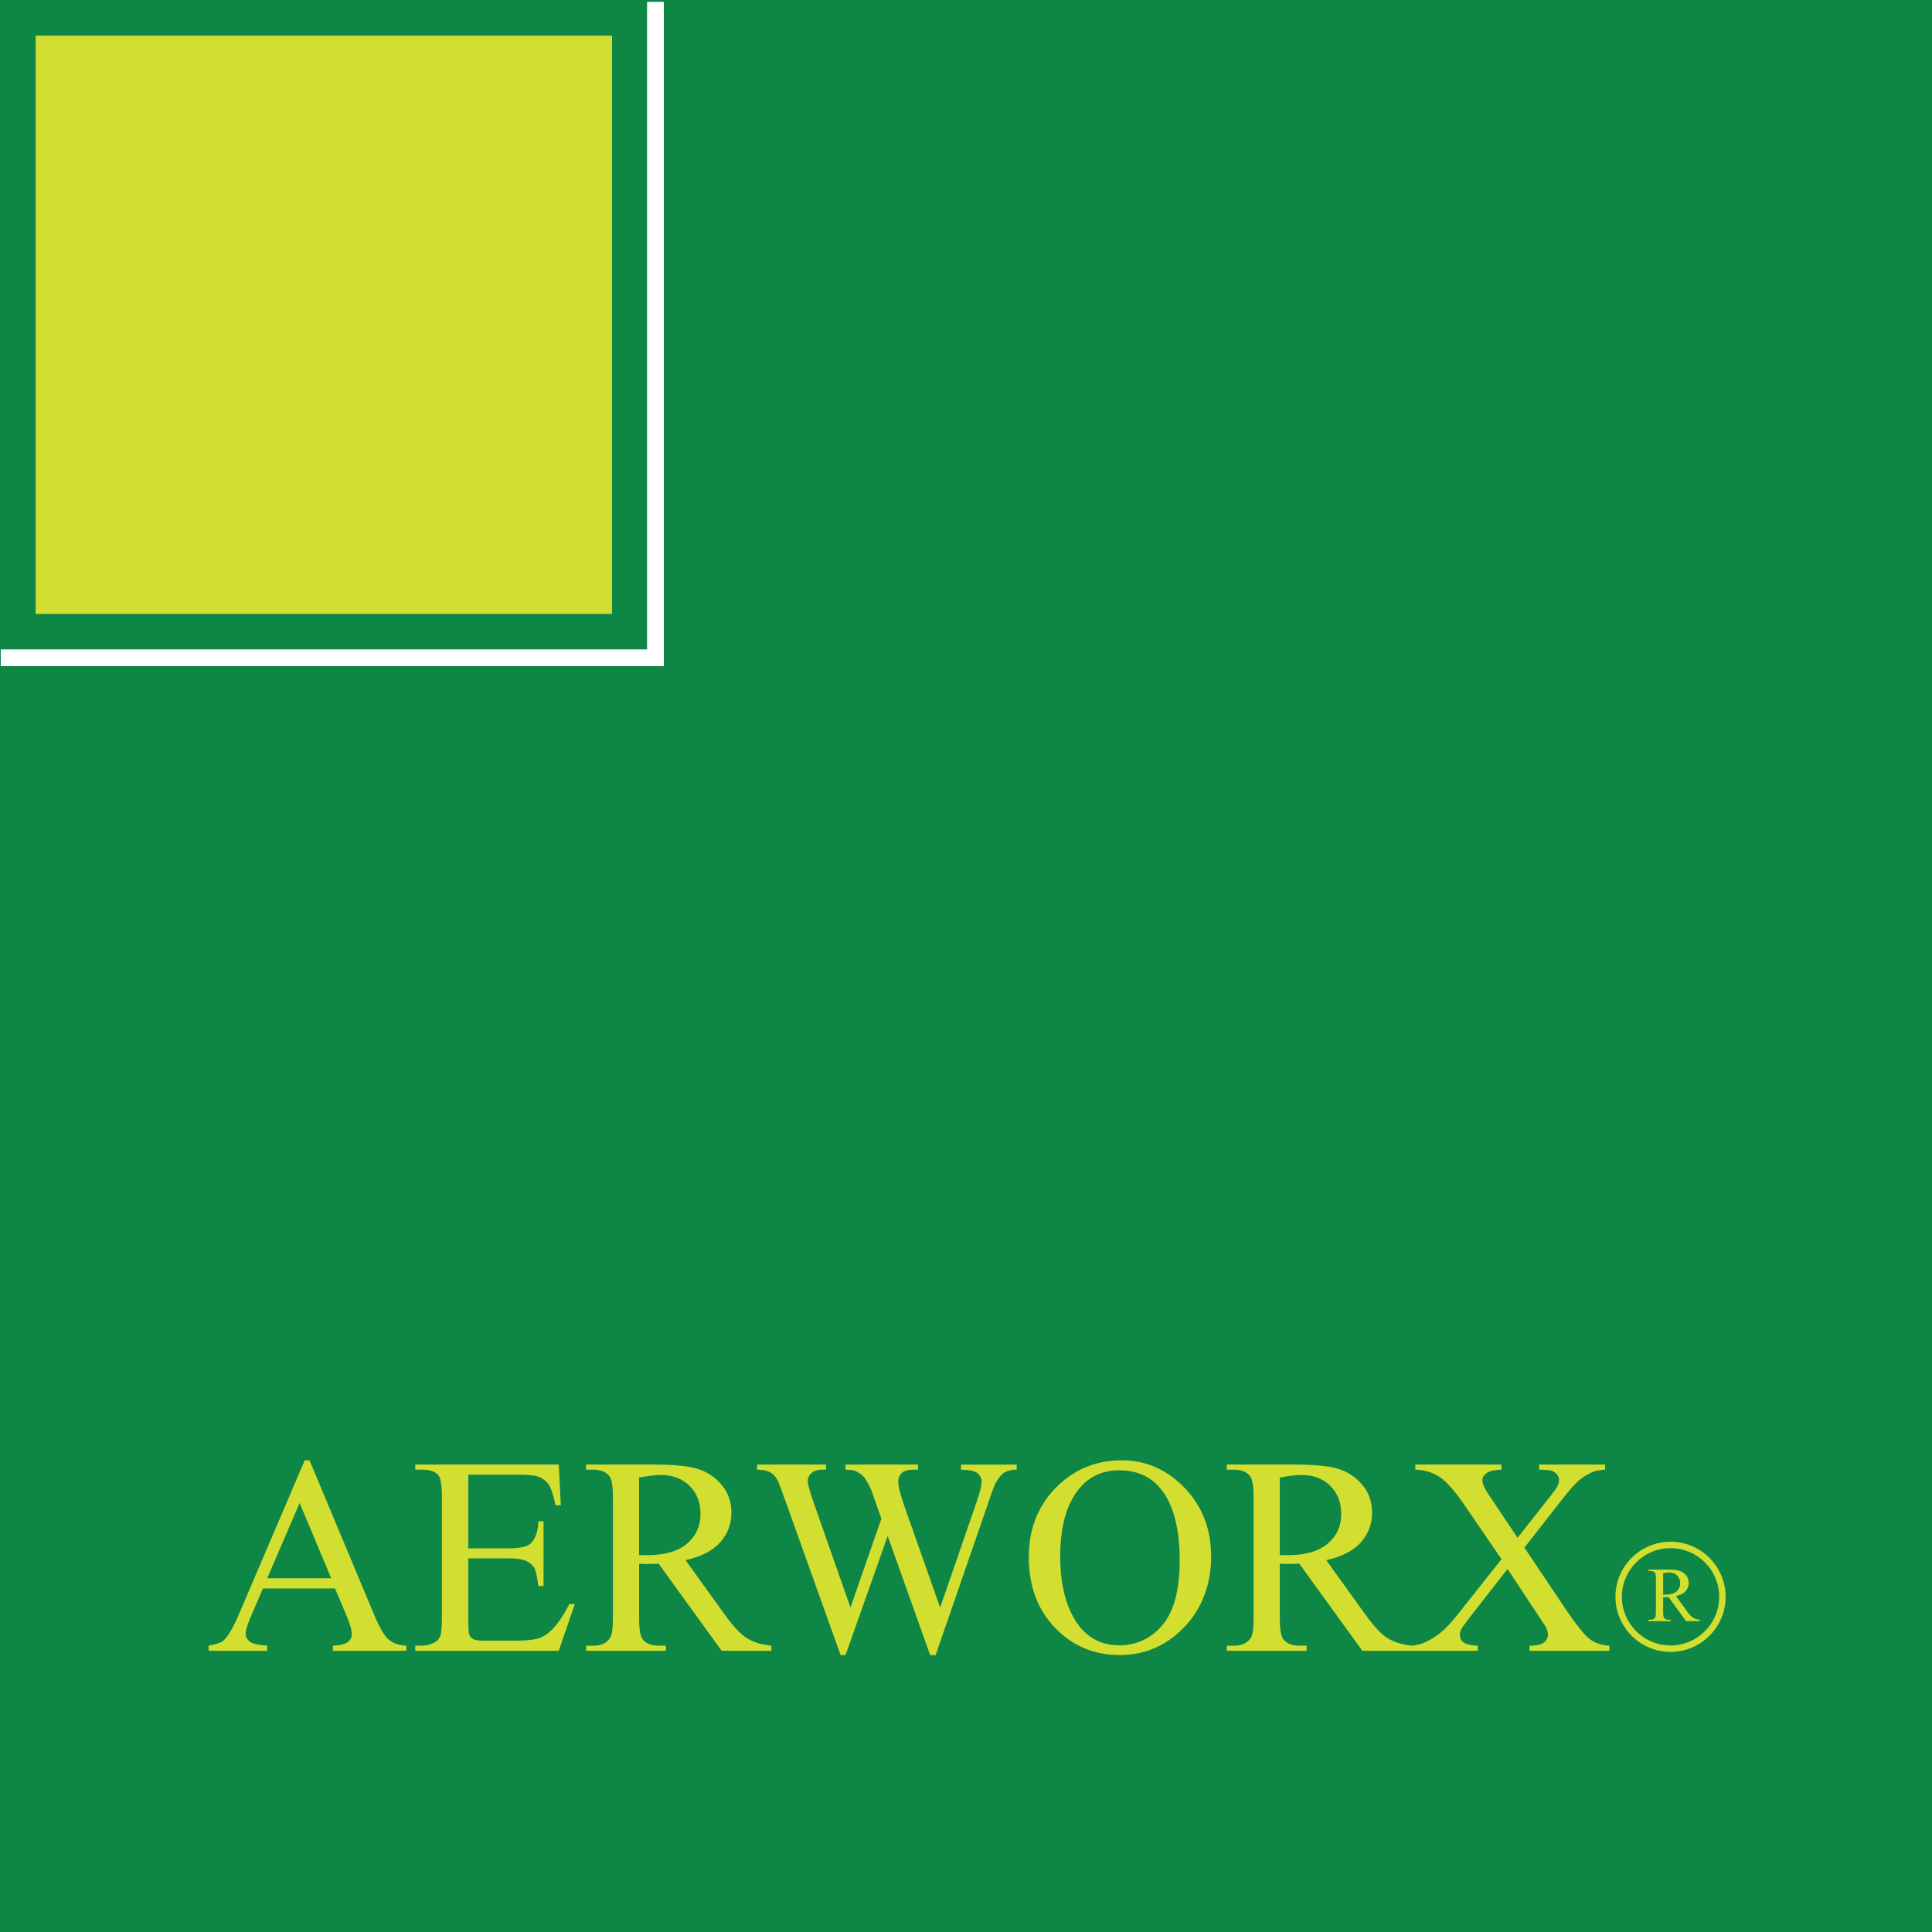 <svg xmlns="http://www.w3.org/2000/svg" id="uuid-83fdbddd-b3d7-4dc2-bd1a-1dde11ee2b64" viewBox="0 0 1500 1500"><defs><style>.uuid-55037bc6-4ab6-4d39-9ad7-d0b4de985dfa{fill:#0e8646;}.uuid-55037bc6-4ab6-4d39-9ad7-d0b4de985dfa,.uuid-7cb11a71-c893-4bb7-99c9-e4756c66804e,.uuid-f28a544c-05c3-491f-8ea7-5f497eb43645{stroke-width:0px;}.uuid-7cb11a71-c893-4bb7-99c9-e4756c66804e{fill:#d2de30;}.uuid-f28a544c-05c3-491f-8ea7-5f497eb43645{fill:#fff;}</style></defs><rect class="uuid-55037bc6-4ab6-4d39-9ad7-d0b4de985dfa" width="1500" height="1500"></rect><rect class="uuid-7cb11a71-c893-4bb7-99c9-e4756c66804e" x="27.69" y="27.69" width="447.51" height="448.95"></rect><polygon class="uuid-f28a544c-05c3-491f-8ea7-5f497eb43645" points="515.39 517.19 .59 517.19 .59 504.19 502.39 504.19 502.39 1.48 515.39 1.48 515.39 517.19"></polygon><path class="uuid-7cb11a71-c893-4bb7-99c9-e4756c66804e" d="m260.14,1233.26h-55.98l-9.81,22.82c-2.42,5.62-3.63,9.81-3.63,12.58,0,2.2,1.05,4.14,3.15,5.81,2.1,1.67,6.63,2.76,13.6,3.25v3.95h-45.53v-3.95c6.04-1.07,9.95-2.45,11.73-4.16,3.63-3.41,7.64-10.34,12.05-20.79l50.86-119h3.73l50.33,120.28c4.05,9.67,7.73,15.94,11.04,18.82,3.31,2.88,7.91,4.5,13.81,4.85v3.95h-57.05v-3.95c5.76-.28,9.65-1.24,11.68-2.88,2.03-1.63,3.04-3.63,3.04-5.97,0-3.13-1.42-8.07-4.27-14.82l-8.74-20.79Zm-2.99-7.89l-24.52-58.43-25.16,58.43h49.69Z"></path><path class="uuid-7cb11a71-c893-4bb7-99c9-e4756c66804e" d="m363.57,1144.97v57.15h31.78c8.25,0,13.76-1.24,16.53-3.73,3.7-3.27,5.76-9.03,6.18-17.27h3.95v50.33h-3.95c-1-7.04-1.99-11.55-2.99-13.54-1.28-2.49-3.38-4.44-6.29-5.87-2.92-1.42-7.39-2.13-13.44-2.13h-31.78v47.66c0,6.4.28,10.29.85,11.68.57,1.39,1.56,2.49,2.99,3.31,1.42.82,4.12,1.23,8.1,1.23h24.52c8.17,0,14.11-.57,17.81-1.71,3.7-1.14,7.25-3.38,10.66-6.72,4.41-4.41,8.92-11.05,13.54-19.94h4.27l-12.48,36.25h-111.43v-3.95h5.12c3.41,0,6.65-.82,9.7-2.45,2.27-1.14,3.82-2.84,4.64-5.12.82-2.27,1.23-6.93,1.23-13.97v-93.94c0-9.17-.92-14.82-2.77-16.95-2.56-2.84-6.82-4.27-12.8-4.27h-5.12v-3.95h111.43l1.6,31.67h-4.16c-1.49-7.61-3.15-12.83-4.96-15.67-1.81-2.84-4.5-5.01-8.05-6.5-2.84-1.07-7.86-1.6-15.03-1.6h-39.67Z"></path><path class="uuid-7cb11a71-c893-4bb7-99c9-e4756c66804e" d="m598.9,1281.67h-38.6l-48.94-67.6c-3.63.14-6.58.21-8.85.21-.92,0-1.92-.02-2.99-.05-1.07-.04-2.17-.09-3.31-.16v42.01c0,9.1,1,14.75,2.99,16.95,2.7,3.13,6.75,4.69,12.16,4.69h5.65v3.95h-61.95v-3.95h5.44c6.11,0,10.48-1.99,13.12-5.97,1.49-2.2,2.24-7.43,2.24-15.67v-93.41c0-9.1-1-14.75-2.99-16.95-2.77-3.13-6.9-4.69-12.37-4.69h-5.44v-3.95h52.68c15.35,0,26.67,1.12,33.96,3.36,7.29,2.24,13.47,6.36,18.55,12.37,5.08,6.01,7.62,13.17,7.62,21.49,0,8.89-2.9,16.6-8.69,23.14-5.79,6.54-14.77,11.16-26.92,13.86l29.86,41.48c6.82,9.53,12.69,15.85,17.59,18.98,4.91,3.13,11.3,5.12,19.19,5.97v3.95Zm-102.69-74.32c1.35,0,2.52.02,3.52.05.99.04,1.81.05,2.45.05,13.79,0,24.19-2.99,31.19-8.96,7-5.97,10.5-13.58,10.5-22.82s-2.83-16.37-8.48-22.02-13.13-8.48-22.45-8.48c-4.12,0-9.7.68-16.74,2.03v60.14Z"></path><path class="uuid-7cb11a71-c893-4bb7-99c9-e4756c66804e" d="m789.35,1137.08v3.95c-3.77,0-6.82.68-9.17,2.03-2.35,1.35-4.58,3.88-6.72,7.57-1.42,2.49-3.66,8.42-6.72,17.81l-40.31,116.55h-4.27l-32.95-92.45-32.74,92.45h-3.84l-42.97-120.07c-3.2-8.96-5.23-14.25-6.08-15.89-1.42-2.7-3.36-4.71-5.81-6.02-2.45-1.31-5.78-1.97-9.97-1.97v-3.95h53.53v3.95h-2.56c-3.77,0-6.65.85-8.64,2.56-1.99,1.71-2.99,3.77-2.99,6.18s1.56,8.21,4.69,17.17l28.47,81.15,23.99-68.99-4.27-12.16-3.41-9.7c-1.49-3.55-3.16-6.68-5.01-9.38-.92-1.35-2.06-2.49-3.41-3.41-1.78-1.28-3.56-2.2-5.33-2.77-1.35-.43-3.48-.64-6.4-.64v-3.95h56.3v3.95h-3.84c-3.98,0-6.9.85-8.74,2.56-1.85,1.71-2.77,4.02-2.77,6.93,0,3.62,1.6,9.95,4.8,18.98l27.72,78.59,27.51-79.65c3.13-8.81,4.69-14.93,4.69-18.34,0-1.63-.52-3.16-1.55-4.58-1.03-1.42-2.33-2.42-3.89-2.99-2.7-1-6.22-1.49-10.56-1.49v-3.95h43.19Z"></path><path class="uuid-7cb11a71-c893-4bb7-99c9-e4756c66804e" d="m870.92,1133.77c18.77,0,35.03,7.13,48.78,21.38,13.75,14.25,20.63,32.04,20.63,53.37s-6.93,40.2-20.79,54.7c-13.86,14.5-30.64,21.75-50.33,21.75s-36.63-7.07-50.17-21.22c-13.54-14.14-20.31-32.45-20.31-54.91s7.82-41.69,23.46-56.19c13.58-12.58,29.82-18.87,48.73-18.87Zm-2.03,7.78c-12.94,0-23.32,4.8-31.14,14.4-9.74,11.94-14.61,29.43-14.61,52.46s5.05,41.76,15.14,54.49c7.75,9.67,17.98,14.5,30.71,14.5,13.58,0,24.79-5.29,33.64-15.89,8.85-10.59,13.28-27.3,13.28-50.12,0-24.74-4.87-43.19-14.61-55.34-7.82-9.67-18.62-14.5-32.42-14.5Z"></path><path class="uuid-7cb11a71-c893-4bb7-99c9-e4756c66804e" d="m1096.33,1281.67h-38.6l-48.94-67.6c-3.63.14-6.58.21-8.85.21-.92,0-1.92-.02-2.99-.05-1.07-.04-2.17-.09-3.31-.16v42.01c0,9.1.99,14.75,2.99,16.95,2.7,3.13,6.75,4.69,12.16,4.69h5.65v3.95h-61.95v-3.95h5.44c6.11,0,10.49-1.99,13.12-5.97,1.49-2.2,2.24-7.43,2.24-15.67v-93.41c0-9.1-1-14.75-2.99-16.95-2.77-3.13-6.9-4.69-12.37-4.69h-5.44v-3.95h52.67c15.35,0,26.67,1.12,33.96,3.36,7.29,2.24,13.47,6.36,18.55,12.37,5.08,6.01,7.62,13.17,7.62,21.49,0,8.89-2.9,16.6-8.69,23.14-5.79,6.54-14.77,11.16-26.92,13.86l29.86,41.48c6.82,9.53,12.69,15.85,17.59,18.98,4.91,3.13,11.3,5.12,19.19,5.97v3.95Zm-102.68-74.32c1.35,0,2.52.02,3.52.05,1,.04,1.81.05,2.45.05,13.79,0,24.19-2.99,31.19-8.96,7-5.97,10.5-13.58,10.5-22.82s-2.83-16.37-8.48-22.02-13.13-8.48-22.45-8.48c-4.12,0-9.7.68-16.74,2.03v60.14Z"></path><path class="uuid-7cb11a71-c893-4bb7-99c9-e4756c66804e" d="m1183.56,1201.59l31.03,46.28c8.6,12.8,14.98,20.88,19.14,24.26,4.16,3.38,9.44,5.24,15.83,5.6v3.95h-62.06v-3.95c4.12-.07,7.18-.5,9.17-1.28,1.49-.64,2.72-1.62,3.68-2.93.96-1.31,1.44-2.65,1.44-4,0-1.63-.32-3.27-.96-4.9-.5-1.21-2.45-4.34-5.86-9.38l-24.53-37.11-30.28,38.81c-3.2,4.12-5.12,6.88-5.76,8.26-.64,1.39-.96,2.83-.96,4.32,0,2.28.96,4.16,2.88,5.65,1.92,1.49,5.58,2.35,10.98,2.56v3.95h-51.29v-3.95c3.62-.35,6.75-1.1,9.38-2.24,4.41-1.85,8.6-4.33,12.58-7.46,3.98-3.13,8.53-7.93,13.65-14.4l34.12-43.08-28.47-41.69c-7.75-11.3-14.33-18.71-19.73-22.23-5.4-3.52-11.62-5.38-18.66-5.6v-3.95h66.86v3.95c-5.69.21-9.58,1.14-11.68,2.77-2.1,1.64-3.15,3.45-3.15,5.44,0,2.63,1.71,6.47,5.12,11.52l22.18,33.16,25.7-32.52c2.99-3.84,4.81-6.47,5.49-7.89.67-1.42,1.01-2.88,1.01-4.37s-.43-2.81-1.28-3.95c-1.07-1.49-2.42-2.54-4.05-3.15-1.64-.6-5.01-.94-10.13-1.01v-3.95h51.29v3.95c-4.05.21-7.36.85-9.92,1.92-3.84,1.64-7.36,3.84-10.56,6.61-3.2,2.77-7.71,7.89-13.54,15.36l-28.68,36.68Z"></path><path class="uuid-7cb11a71-c893-4bb7-99c9-e4756c66804e" d="m1319.72,1258.66h-10.69l-13.56-18.72c-1,.04-1.82.06-2.45.06-.26,0-.53,0-.83-.02-.3,0-.6-.02-.92-.04v11.64c0,2.52.28,4.09.83,4.7.75.87,1.87,1.3,3.37,1.3h1.57v1.09h-17.16v-1.09h1.51c1.69,0,2.9-.55,3.63-1.65.41-.61.62-2.06.62-4.34v-25.87c0-2.52-.28-4.08-.83-4.7-.77-.87-1.91-1.3-3.42-1.3h-1.51v-1.09h14.59c4.25,0,7.39.31,9.41.93,2.02.62,3.73,1.76,5.14,3.43,1.41,1.66,2.11,3.65,2.11,5.95,0,2.46-.8,4.6-2.41,6.41-1.6,1.81-4.09,3.09-7.46,3.84l8.27,11.49c1.89,2.64,3.51,4.39,4.87,5.26,1.36.87,3.13,1.42,5.32,1.65v1.09Zm-28.44-20.58c.37,0,.7,0,.97.01.28.01.5.02.68.02,3.82,0,6.7-.83,8.64-2.48,1.94-1.65,2.91-3.76,2.91-6.32s-.78-4.53-2.35-6.1c-1.57-1.57-3.64-2.35-6.22-2.35-1.14,0-2.69.19-4.64.56v16.66Z"></path><path class="uuid-7cb11a71-c893-4bb7-99c9-e4756c66804e" d="m1297,1282.53c-23.58,0-42.77-19.19-42.77-42.77s19.19-42.77,42.77-42.77,42.77,19.19,42.77,42.77-19.19,42.77-42.77,42.77Zm0-80.55c-20.83,0-37.77,16.95-37.77,37.77s16.95,37.77,37.77,37.77,37.77-16.95,37.77-37.77-16.95-37.77-37.77-37.77Z"></path></svg>